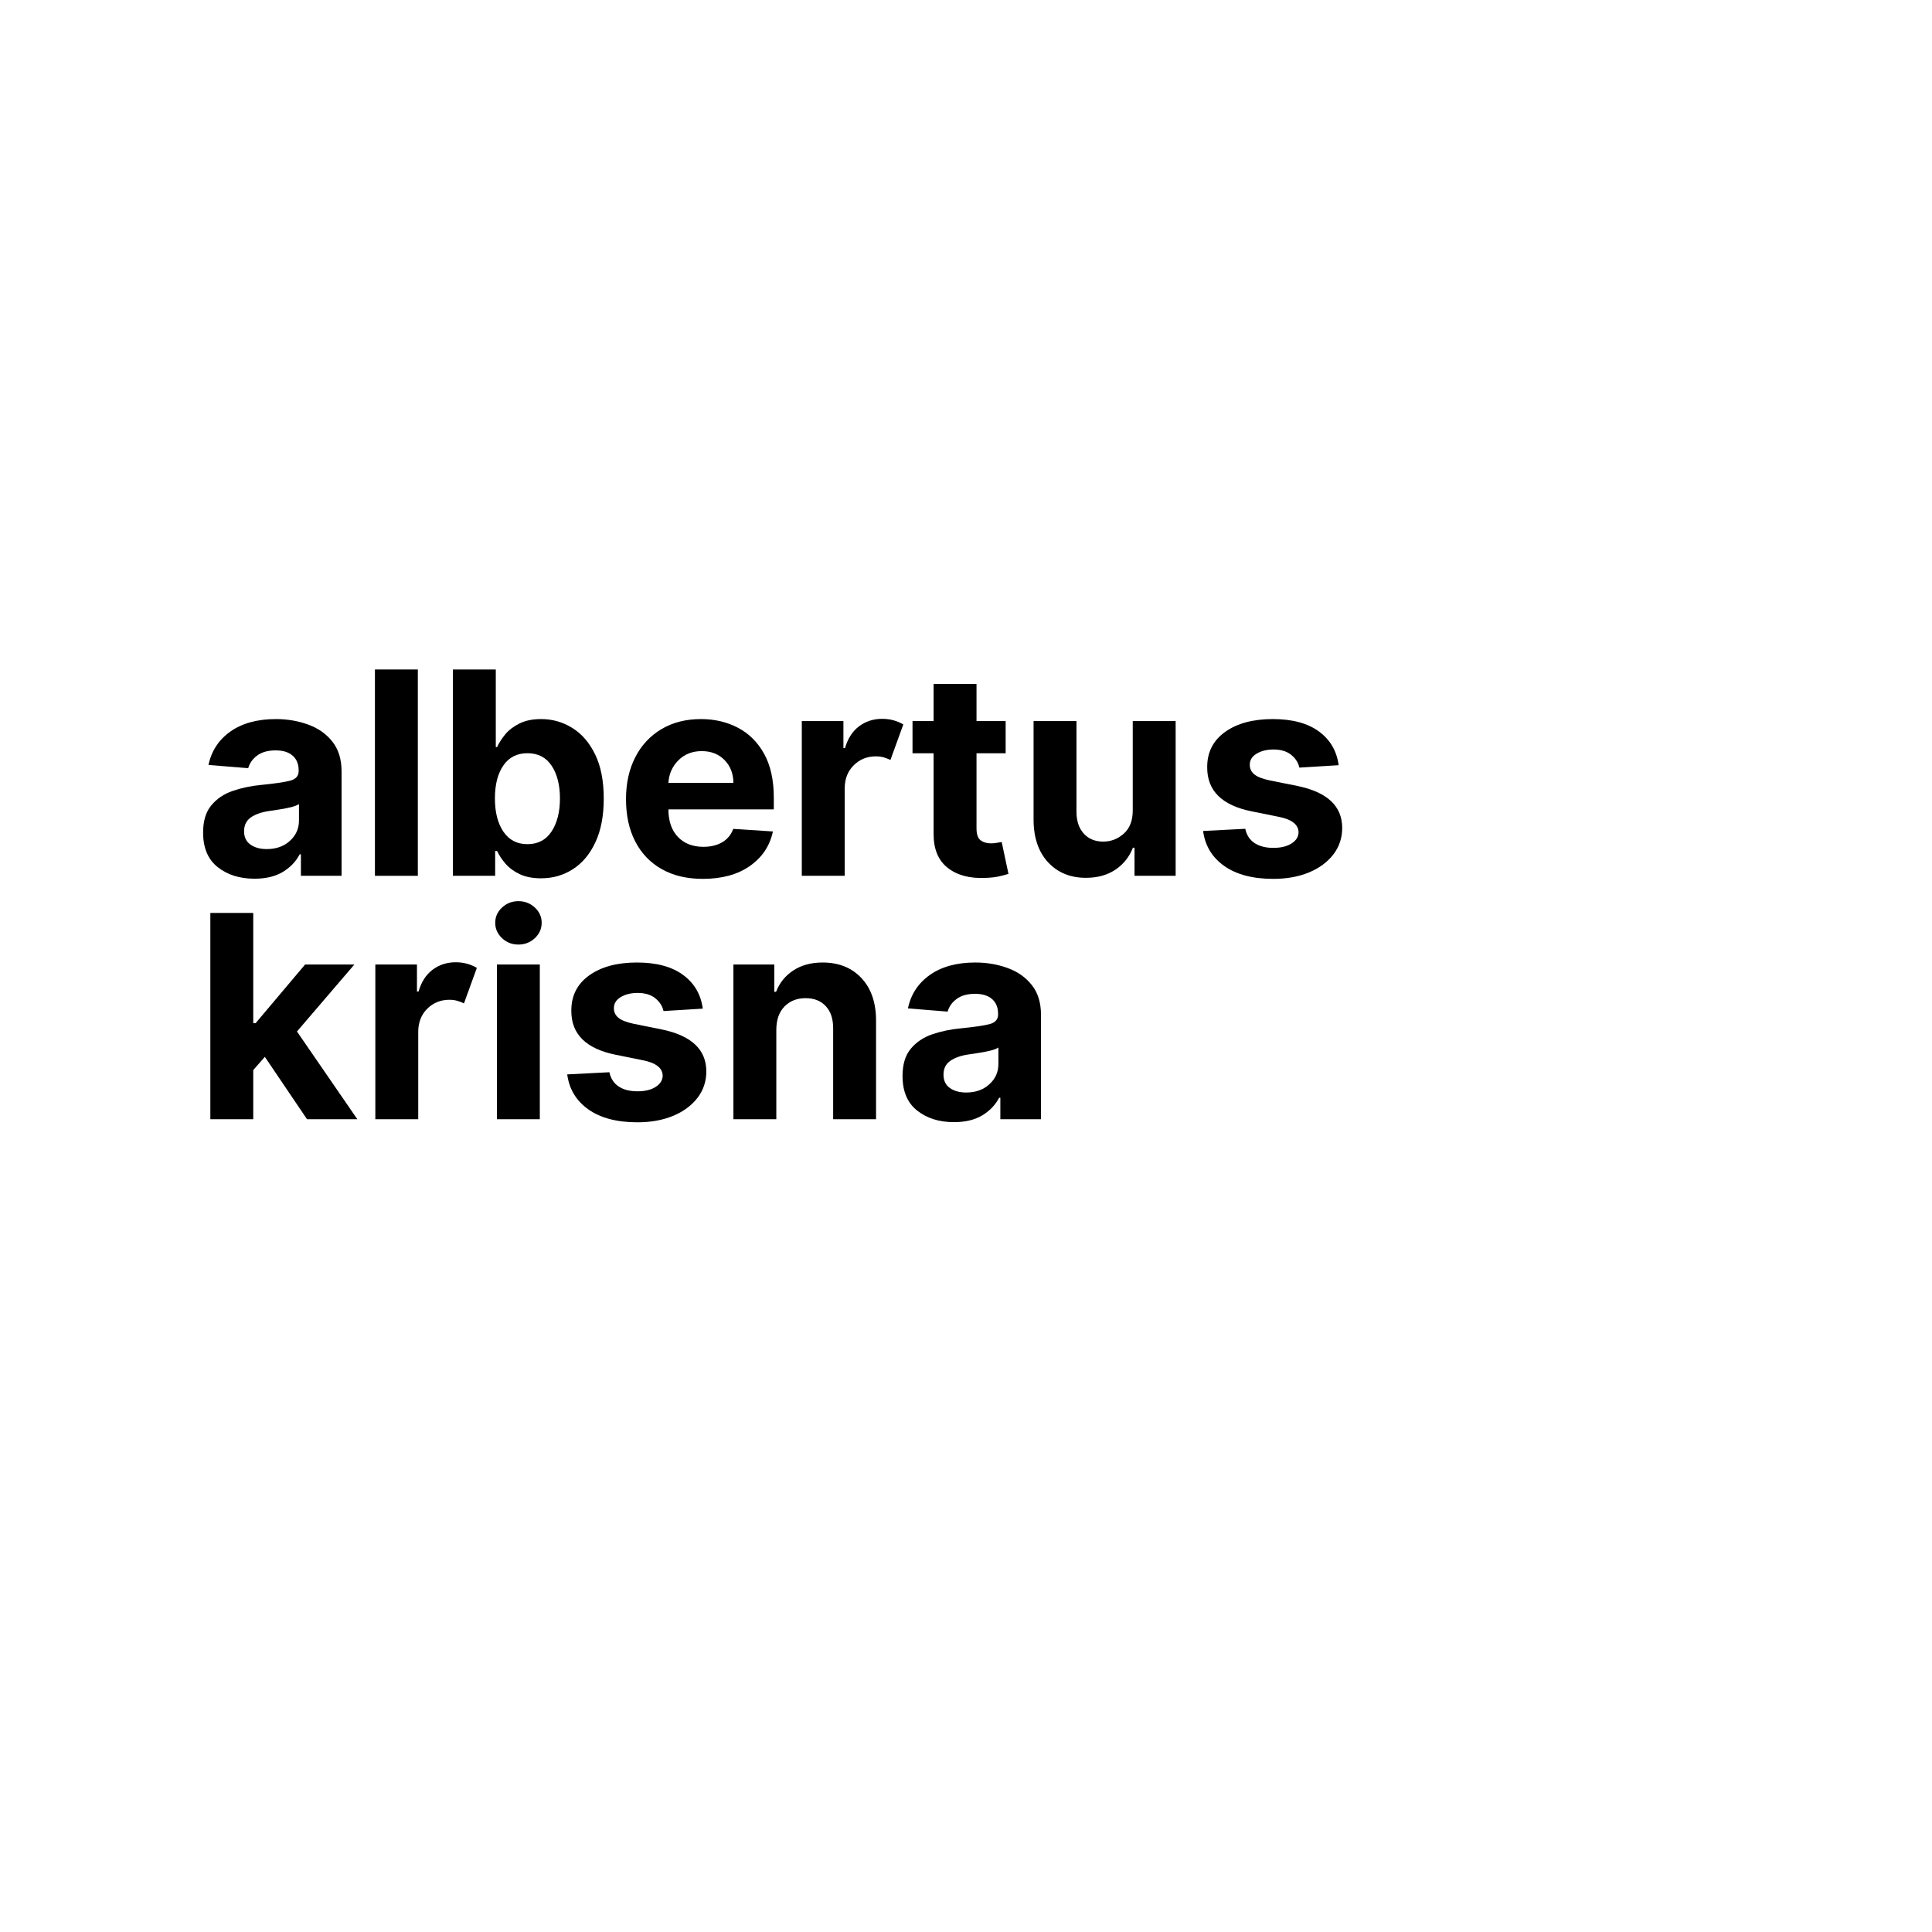 <svg xmlns="http://www.w3.org/2000/svg" xmlns:xlink="http://www.w3.org/1999/xlink" width="500" viewBox="0 0 375 375" height="500" preserveAspectRatio="xMidYMid meet"><defs><g></g></defs><g fill="#000000" fill-opacity="1"><g transform="translate(37.5, 169.994)"><g><path d="M 11.891 0.562 C 9.023 0.562 6.645 -0.188 4.75 -1.688 C 2.863 -3.188 1.922 -5.422 1.922 -8.391 C 1.922 -10.629 2.445 -12.383 3.5 -13.656 C 4.551 -14.938 5.93 -15.875 7.641 -16.469 C 9.359 -17.062 11.211 -17.453 13.203 -17.641 C 15.805 -17.898 17.664 -18.172 18.781 -18.453 C 19.906 -18.742 20.469 -19.367 20.469 -20.328 L 20.469 -20.453 C 20.469 -21.691 20.078 -22.648 19.297 -23.328 C 18.523 -24.004 17.43 -24.344 16.016 -24.344 C 14.516 -24.344 13.32 -24.016 12.438 -23.359 C 11.551 -22.711 10.961 -21.891 10.672 -20.891 L 2.969 -21.516 C 3.539 -24.242 4.961 -26.41 7.234 -28.016 C 9.516 -29.617 12.453 -30.422 16.047 -30.422 C 18.273 -30.422 20.359 -30.066 22.297 -29.359 C 24.242 -28.66 25.812 -27.562 27 -26.062 C 28.195 -24.57 28.797 -22.633 28.797 -20.25 L 28.797 0 L 20.906 0 L 20.906 -4.172 L 20.672 -4.172 C 19.941 -2.773 18.848 -1.633 17.391 -0.75 C 15.941 0.125 14.109 0.562 11.891 0.562 Z M 14.281 -5.188 C 16.102 -5.188 17.598 -5.719 18.766 -6.781 C 19.941 -7.844 20.531 -9.16 20.531 -10.734 L 20.531 -13.922 C 20.207 -13.703 19.703 -13.504 19.016 -13.328 C 18.328 -13.16 17.594 -13.016 16.812 -12.891 C 16.039 -12.766 15.352 -12.66 14.75 -12.578 C 13.281 -12.367 12.098 -11.957 11.203 -11.344 C 10.316 -10.727 9.875 -9.832 9.875 -8.656 C 9.875 -7.508 10.285 -6.645 11.109 -6.062 C 11.941 -5.477 13 -5.188 14.281 -5.188 Z M 14.281 -5.188 "></path></g></g></g><g fill="#000000" fill-opacity="1"><g transform="translate(69.446, 169.994)"><g><path d="M 11.656 -40.047 L 11.656 0 L 3.328 0 L 3.328 -40.047 Z M 11.656 -40.047 "></path></g></g></g><g fill="#000000" fill-opacity="1"><g transform="translate(84.421, 169.994)"><g><path d="M 3.484 0 L 3.484 -40.047 L 11.812 -40.047 L 11.812 -24.984 L 12.062 -24.984 C 12.438 -25.805 12.969 -26.633 13.656 -27.469 C 14.352 -28.301 15.27 -29 16.406 -29.562 C 17.539 -30.133 18.941 -30.422 20.609 -30.422 C 22.805 -30.422 24.82 -29.848 26.656 -28.703 C 28.5 -27.566 29.977 -25.852 31.094 -23.562 C 32.207 -21.281 32.766 -18.422 32.766 -14.984 C 32.766 -11.629 32.223 -8.801 31.141 -6.5 C 30.066 -4.195 28.609 -2.457 26.766 -1.281 C 24.93 -0.102 22.875 0.484 20.594 0.484 C 18.977 0.484 17.602 0.219 16.469 -0.312 C 15.344 -0.844 14.426 -1.516 13.719 -2.328 C 13.008 -3.148 12.457 -3.977 12.062 -4.812 L 11.688 -4.812 L 11.688 0 Z M 11.641 -15.016 C 11.641 -12.348 12.188 -10.203 13.281 -8.578 C 14.383 -6.953 15.941 -6.141 17.953 -6.141 C 19.992 -6.141 21.555 -6.961 22.641 -8.609 C 23.723 -10.266 24.266 -12.398 24.266 -15.016 C 24.266 -17.617 23.727 -19.734 22.656 -21.359 C 21.582 -22.984 20.016 -23.797 17.953 -23.797 C 15.93 -23.797 14.375 -23.004 13.281 -21.422 C 12.188 -19.836 11.641 -17.703 11.641 -15.016 Z M 11.641 -15.016 "></path></g></g></g><g fill="#000000" fill-opacity="1"><g transform="translate(119.398, 169.994)"><g><path d="M 17.016 0.594 C 13.93 0.594 11.273 -0.035 9.047 -1.297 C 6.816 -2.555 5.102 -4.344 3.906 -6.656 C 2.707 -8.969 2.109 -11.707 2.109 -14.875 C 2.109 -17.969 2.707 -20.68 3.906 -23.016 C 5.102 -25.348 6.797 -27.164 8.984 -28.469 C 11.172 -29.77 13.734 -30.422 16.672 -30.422 C 19.316 -30.422 21.707 -29.859 23.844 -28.734 C 25.977 -27.617 27.672 -25.93 28.922 -23.672 C 30.172 -21.41 30.797 -18.578 30.797 -15.172 L 30.797 -12.891 L 10.344 -12.891 L 10.344 -12.859 C 10.344 -10.617 10.953 -8.852 12.172 -7.562 C 13.398 -6.27 15.055 -5.625 17.141 -5.625 C 18.535 -5.625 19.742 -5.914 20.766 -6.5 C 21.785 -7.094 22.504 -7.961 22.922 -9.109 L 30.625 -8.609 C 30.031 -5.816 28.539 -3.582 26.156 -1.906 C 23.77 -0.238 20.723 0.594 17.016 0.594 Z M 10.344 -18.047 L 22.953 -18.047 C 22.941 -19.836 22.367 -21.312 21.234 -22.469 C 20.098 -23.625 18.625 -24.203 16.812 -24.203 C 14.969 -24.203 13.453 -23.602 12.266 -22.406 C 11.078 -21.207 10.438 -19.754 10.344 -18.047 Z M 10.344 -18.047 "></path></g></g></g><g fill="#000000" fill-opacity="1"><g transform="translate(152.301, 169.994)"><g><path d="M 3.328 0 L 3.328 -30.031 L 11.406 -30.031 L 11.406 -24.797 L 11.719 -24.797 C 12.258 -26.66 13.172 -28.07 14.453 -29.031 C 15.742 -29.988 17.234 -30.469 18.922 -30.469 C 19.734 -30.469 20.484 -30.367 21.172 -30.172 C 21.867 -29.973 22.488 -29.707 23.031 -29.375 L 20.531 -22.484 C 20.133 -22.68 19.707 -22.848 19.25 -22.984 C 18.789 -23.117 18.273 -23.188 17.703 -23.188 C 16.016 -23.188 14.586 -22.613 13.422 -21.469 C 12.254 -20.32 11.664 -18.828 11.656 -16.984 L 11.656 0 Z M 3.328 0 "></path></g></g></g><g fill="#000000" fill-opacity="1"><g transform="translate(175.899, 169.994)"><g><path d="M 19.297 -30.031 L 19.297 -23.781 L 13.641 -23.781 L 13.641 -9.234 C 13.641 -8.086 13.898 -7.312 14.422 -6.906 C 14.953 -6.5 15.633 -6.297 16.469 -6.297 C 16.852 -6.297 17.238 -6.332 17.625 -6.406 C 18.02 -6.477 18.32 -6.531 18.531 -6.562 L 19.844 -0.375 C 19.426 -0.238 18.836 -0.082 18.078 0.094 C 17.328 0.27 16.41 0.375 15.328 0.406 C 12.305 0.539 9.879 -0.109 8.047 -1.547 C 6.211 -2.992 5.301 -5.191 5.312 -8.141 L 5.312 -23.781 L 1.219 -23.781 L 1.219 -30.031 L 5.312 -30.031 L 5.312 -37.234 L 13.641 -37.234 L 13.641 -30.031 Z M 19.297 -30.031 "></path></g></g></g><g fill="#000000" fill-opacity="1"><g transform="translate(197.287, 169.994)"><g><path d="M 22.578 -12.781 L 22.578 -30.031 L 30.906 -30.031 L 30.906 0 L 22.922 0 L 22.922 -5.453 L 22.609 -5.453 C 21.93 -3.691 20.805 -2.273 19.234 -1.203 C 17.66 -0.141 15.742 0.391 13.484 0.391 C 10.461 0.391 8.016 -0.613 6.141 -2.625 C 4.273 -4.645 3.336 -7.406 3.328 -10.906 L 3.328 -30.031 L 11.656 -30.031 L 11.656 -12.391 C 11.664 -10.617 12.141 -9.219 13.078 -8.188 C 14.016 -7.156 15.273 -6.641 16.859 -6.641 C 18.359 -6.641 19.691 -7.16 20.859 -8.203 C 22.023 -9.254 22.598 -10.781 22.578 -12.781 Z M 22.578 -12.781 "></path></g></g></g><g fill="#000000" fill-opacity="1"><g transform="translate(231.52, 169.994)"><g><path d="M 28.312 -21.469 L 20.688 -21 C 20.477 -21.969 19.945 -22.797 19.094 -23.484 C 18.25 -24.172 17.102 -24.516 15.656 -24.516 C 14.363 -24.516 13.27 -24.242 12.375 -23.703 C 11.488 -23.16 11.051 -22.441 11.062 -21.547 C 11.051 -20.828 11.332 -20.219 11.906 -19.719 C 12.488 -19.227 13.477 -18.832 14.875 -18.531 L 20.312 -17.438 C 26.094 -16.25 28.988 -13.539 29 -9.312 C 29 -7.344 28.422 -5.613 27.266 -4.125 C 26.109 -2.633 24.523 -1.473 22.516 -0.641 C 20.516 0.18 18.219 0.594 15.625 0.594 C 11.645 0.594 8.473 -0.238 6.109 -1.906 C 3.754 -3.57 2.383 -5.836 2 -8.703 L 10.188 -9.125 C 10.445 -7.906 11.047 -6.984 11.984 -6.359 C 12.93 -5.734 14.148 -5.422 15.641 -5.422 C 17.098 -5.422 18.273 -5.707 19.172 -6.281 C 20.066 -6.852 20.52 -7.582 20.531 -8.469 C 20.488 -9.957 19.203 -10.953 16.672 -11.453 L 11.484 -12.5 C 5.66 -13.656 2.766 -16.516 2.797 -21.078 C 2.785 -23.973 3.941 -26.254 6.266 -27.922 C 8.586 -29.586 11.676 -30.422 15.531 -30.422 C 19.32 -30.422 22.305 -29.617 24.484 -28.016 C 26.672 -26.41 27.945 -24.227 28.312 -21.469 Z M 28.312 -21.469 "></path></g></g></g><g fill="#000000" fill-opacity="1"><g transform="translate(37.5, 217.244)"><g><path d="M 3.328 0 L 3.328 -40.047 L 11.656 -40.047 L 11.656 -18.641 L 12.109 -18.641 L 21.719 -30.031 L 31.281 -30.031 L 20.141 -17.031 L 31.859 0 L 22.094 0 L 13.906 -12.109 L 11.656 -9.547 L 11.656 0 Z M 3.328 0 "></path></g></g></g><g fill="#000000" fill-opacity="1"><g transform="translate(69.524, 217.244)"><g><path d="M 3.328 0 L 3.328 -30.031 L 11.406 -30.031 L 11.406 -24.797 L 11.719 -24.797 C 12.258 -26.66 13.172 -28.07 14.453 -29.031 C 15.742 -29.988 17.234 -30.469 18.922 -30.469 C 19.734 -30.469 20.484 -30.367 21.172 -30.172 C 21.867 -29.973 22.488 -29.707 23.031 -29.375 L 20.531 -22.484 C 20.133 -22.68 19.707 -22.848 19.25 -22.984 C 18.789 -23.117 18.273 -23.188 17.703 -23.188 C 16.016 -23.188 14.586 -22.613 13.422 -21.469 C 12.254 -20.32 11.664 -18.828 11.656 -16.984 L 11.656 0 Z M 3.328 0 "></path></g></g></g><g fill="#000000" fill-opacity="1"><g transform="translate(93.122, 217.244)"><g><path d="M 3.328 0 L 3.328 -30.031 L 11.656 -30.031 L 11.656 0 Z M 7.5 -33.906 C 6.27 -33.906 5.211 -34.316 4.328 -35.141 C 3.441 -35.973 3 -36.969 3 -38.125 C 3 -39.289 3.441 -40.281 4.328 -41.094 C 5.211 -41.914 6.27 -42.328 7.5 -42.328 C 8.738 -42.328 9.801 -41.914 10.688 -41.094 C 11.57 -40.281 12.016 -39.289 12.016 -38.125 C 12.016 -36.969 11.57 -35.973 10.688 -35.141 C 9.801 -34.316 8.738 -33.906 7.5 -33.906 Z M 7.5 -33.906 "></path></g></g></g><g fill="#000000" fill-opacity="1"><g transform="translate(108.097, 217.244)"><g><path d="M 28.312 -21.469 L 20.688 -21 C 20.477 -21.969 19.945 -22.797 19.094 -23.484 C 18.25 -24.172 17.102 -24.516 15.656 -24.516 C 14.363 -24.516 13.27 -24.242 12.375 -23.703 C 11.488 -23.16 11.051 -22.441 11.062 -21.547 C 11.051 -20.828 11.332 -20.219 11.906 -19.719 C 12.488 -19.227 13.477 -18.832 14.875 -18.531 L 20.312 -17.438 C 26.094 -16.25 28.988 -13.539 29 -9.312 C 29 -7.344 28.422 -5.613 27.266 -4.125 C 26.109 -2.633 24.523 -1.473 22.516 -0.641 C 20.516 0.18 18.219 0.594 15.625 0.594 C 11.645 0.594 8.473 -0.238 6.109 -1.906 C 3.754 -3.57 2.383 -5.836 2 -8.703 L 10.188 -9.125 C 10.445 -7.906 11.047 -6.984 11.984 -6.359 C 12.93 -5.734 14.148 -5.422 15.641 -5.422 C 17.098 -5.422 18.273 -5.707 19.172 -6.281 C 20.066 -6.852 20.52 -7.582 20.531 -8.469 C 20.488 -9.957 19.203 -10.953 16.672 -11.453 L 11.484 -12.5 C 5.66 -13.656 2.766 -16.516 2.797 -21.078 C 2.785 -23.973 3.941 -26.254 6.266 -27.922 C 8.586 -29.586 11.676 -30.422 15.531 -30.422 C 19.32 -30.422 22.305 -29.617 24.484 -28.016 C 26.672 -26.41 27.945 -24.227 28.312 -21.469 Z M 28.312 -21.469 "></path></g></g></g><g fill="#000000" fill-opacity="1"><g transform="translate(139.026, 217.244)"><g><path d="M 11.656 -17.359 L 11.656 0 L 3.328 0 L 3.328 -30.031 L 11.266 -30.031 L 11.266 -24.734 L 11.609 -24.734 C 12.285 -26.484 13.406 -27.867 14.969 -28.891 C 16.531 -29.91 18.422 -30.422 20.641 -30.422 C 23.773 -30.422 26.285 -29.414 28.172 -27.406 C 30.066 -25.395 31.016 -22.633 31.016 -19.125 L 31.016 0 L 22.688 0 L 22.688 -17.641 C 22.695 -19.473 22.223 -20.906 21.266 -21.938 C 20.316 -22.977 19.008 -23.5 17.344 -23.5 C 15.664 -23.5 14.301 -22.961 13.25 -21.891 C 12.195 -20.816 11.664 -19.305 11.656 -17.359 Z M 11.656 -17.359 "></path></g></g></g><g fill="#000000" fill-opacity="1"><g transform="translate(173.26, 217.244)"><g><path d="M 11.891 0.562 C 9.023 0.562 6.645 -0.188 4.75 -1.688 C 2.863 -3.188 1.922 -5.422 1.922 -8.391 C 1.922 -10.629 2.445 -12.383 3.5 -13.656 C 4.551 -14.938 5.93 -15.875 7.641 -16.469 C 9.359 -17.062 11.211 -17.453 13.203 -17.641 C 15.805 -17.898 17.664 -18.172 18.781 -18.453 C 19.906 -18.742 20.469 -19.367 20.469 -20.328 L 20.469 -20.453 C 20.469 -21.691 20.078 -22.648 19.297 -23.328 C 18.523 -24.004 17.43 -24.344 16.016 -24.344 C 14.516 -24.344 13.32 -24.016 12.438 -23.359 C 11.551 -22.711 10.961 -21.891 10.672 -20.891 L 2.969 -21.516 C 3.539 -24.242 4.961 -26.41 7.234 -28.016 C 9.516 -29.617 12.453 -30.422 16.047 -30.422 C 18.273 -30.422 20.359 -30.066 22.297 -29.359 C 24.242 -28.66 25.812 -27.562 27 -26.062 C 28.195 -24.57 28.797 -22.633 28.797 -20.25 L 28.797 0 L 20.906 0 L 20.906 -4.172 L 20.672 -4.172 C 19.941 -2.773 18.848 -1.633 17.391 -0.75 C 15.941 0.125 14.109 0.562 11.891 0.562 Z M 14.281 -5.188 C 16.102 -5.188 17.598 -5.719 18.766 -6.781 C 19.941 -7.844 20.531 -9.16 20.531 -10.734 L 20.531 -13.922 C 20.207 -13.703 19.703 -13.504 19.016 -13.328 C 18.328 -13.16 17.594 -13.016 16.812 -12.891 C 16.039 -12.766 15.352 -12.66 14.75 -12.578 C 13.281 -12.367 12.098 -11.957 11.203 -11.344 C 10.316 -10.727 9.875 -9.832 9.875 -8.656 C 9.875 -7.508 10.285 -6.645 11.109 -6.062 C 11.941 -5.477 13 -5.188 14.281 -5.188 Z M 14.281 -5.188 "></path></g></g></g></svg>